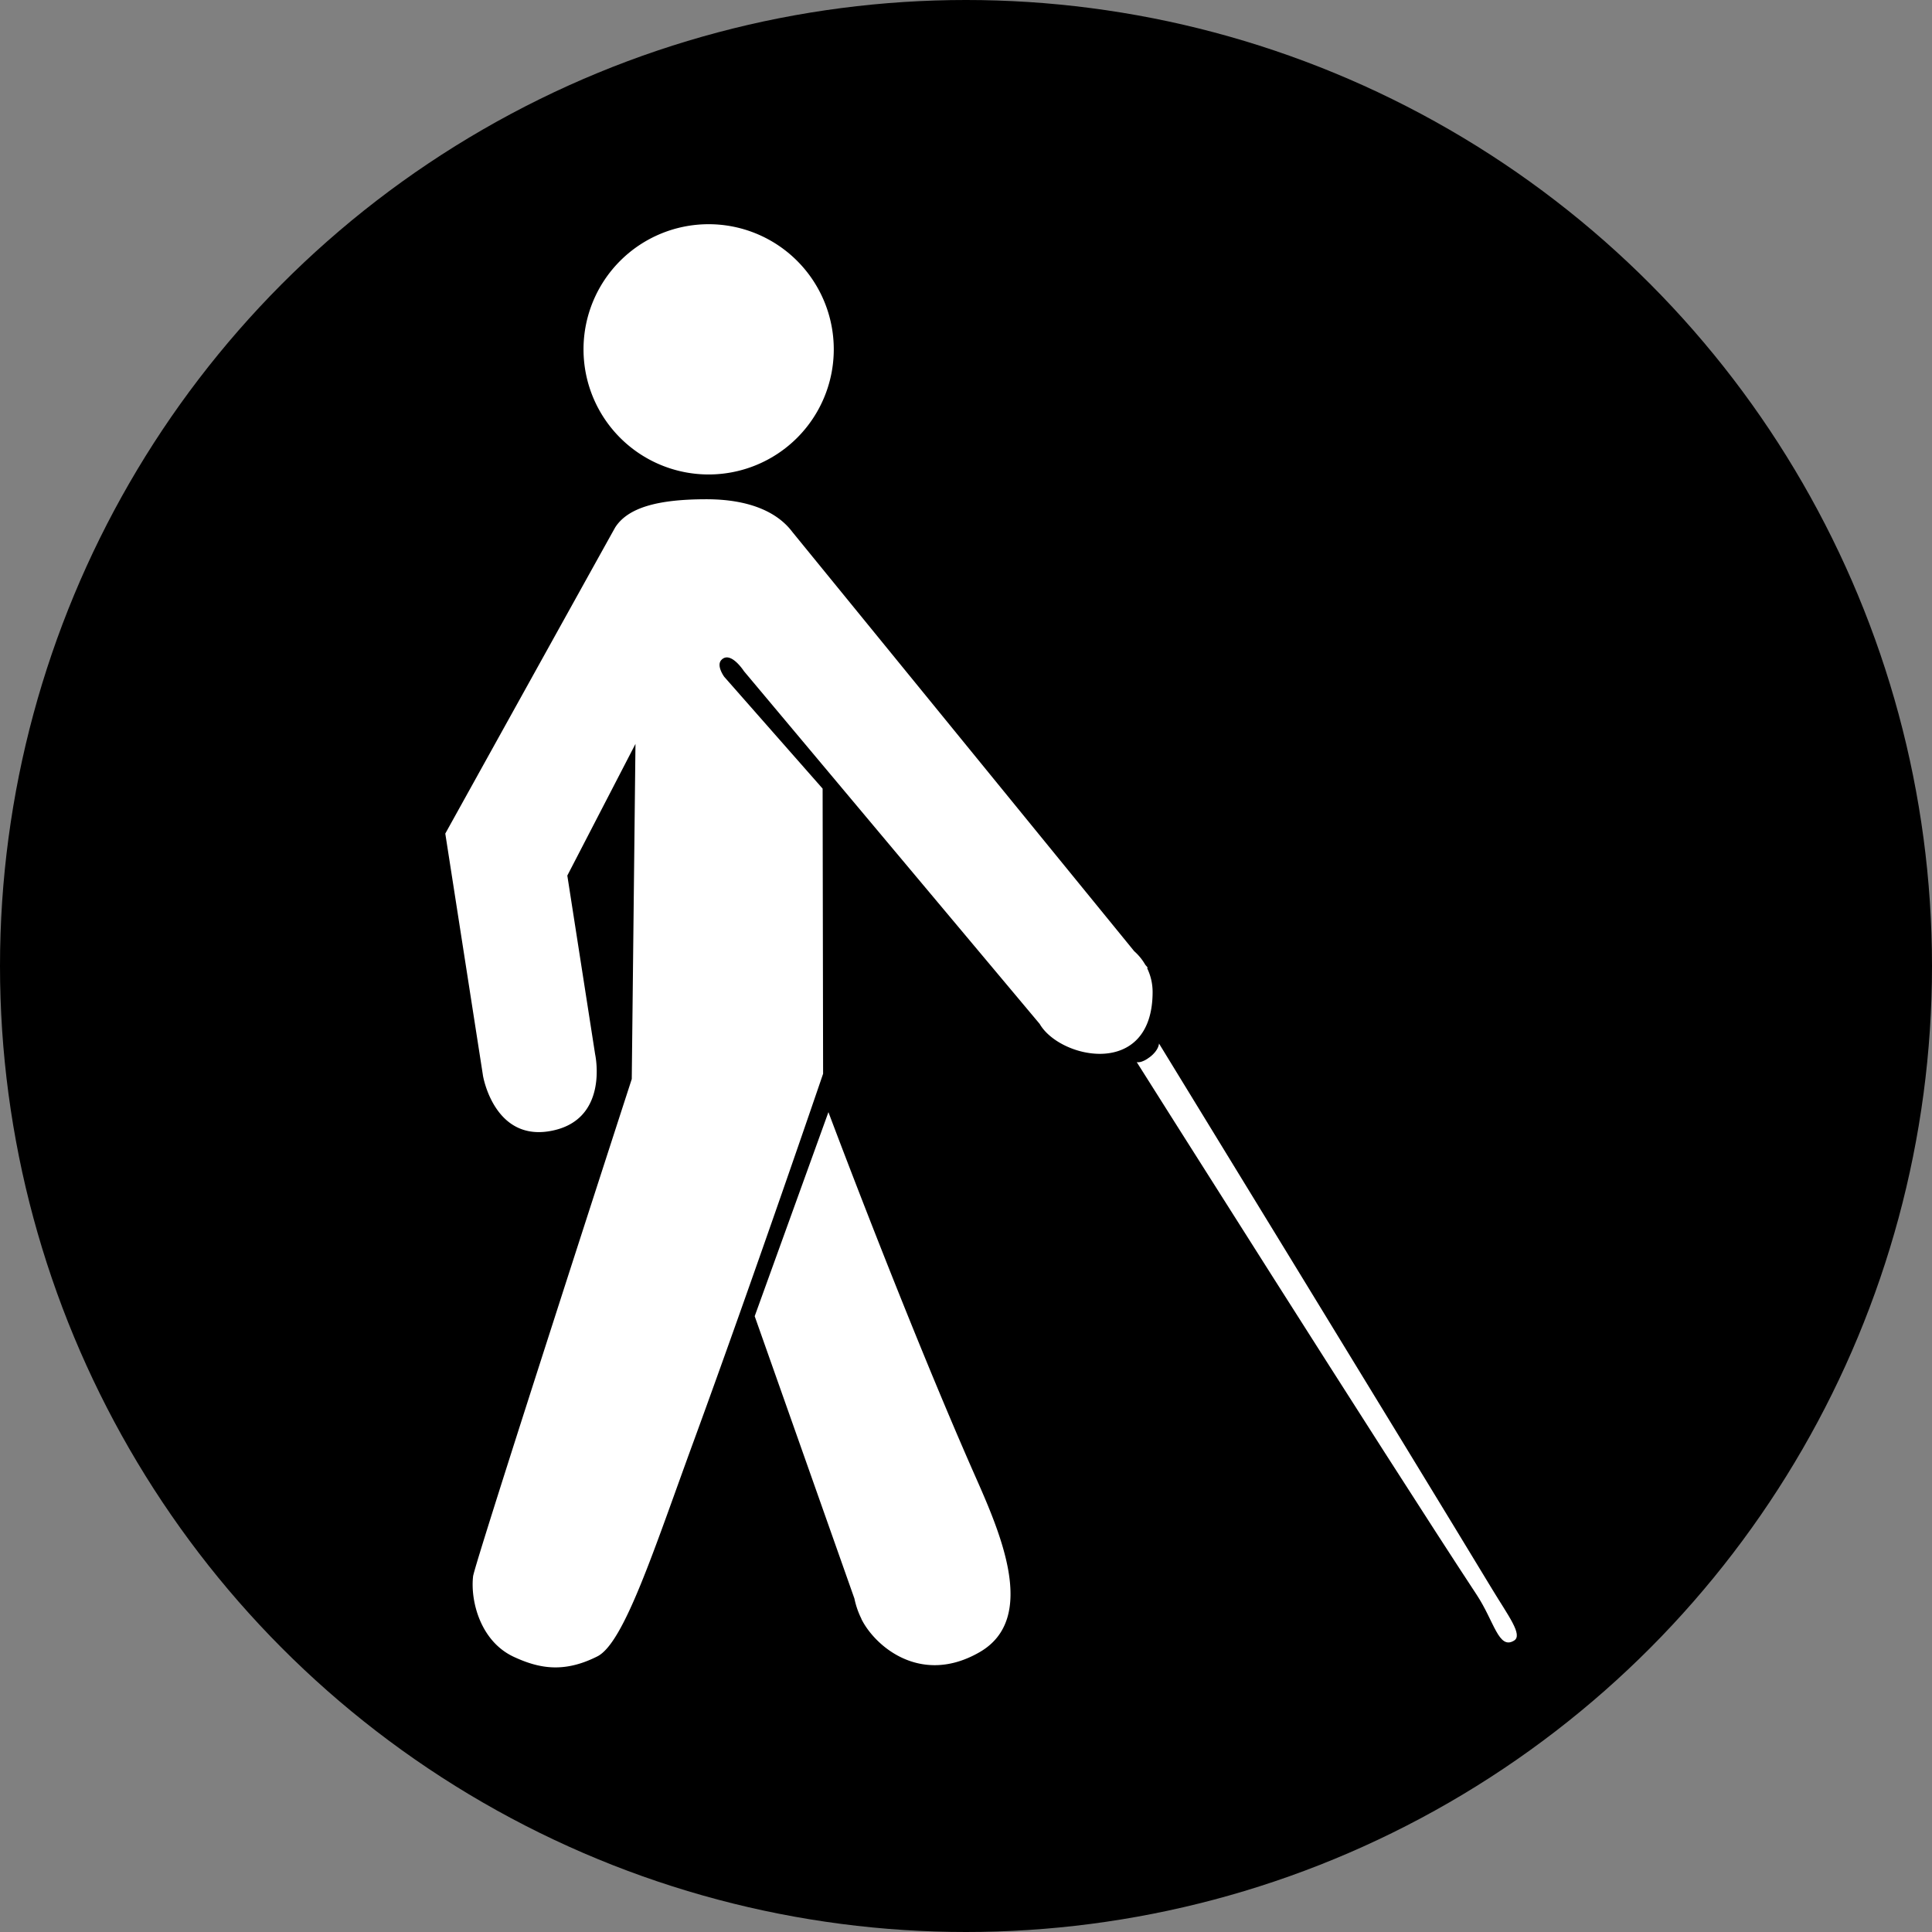 <?xml version="1.0" encoding="UTF-8"?> <svg xmlns="http://www.w3.org/2000/svg" id="Layer_1" data-name="Layer 1" viewBox="0 0 686 686"><rect x="0" y="0" width="686" height="686" fill="#808080" stroke="none"/><circle cx="343" cy="343" r="343"></circle><path d="M264.18,178.69a44.43,44.43,0,1,0-44.43-44.43A44.43,44.43,0,0,0,264.18,178.69Z" transform="translate(-12.56 -10.22)" fill="#fff"></path><path d="M421.82,362.42a19.32,19.32,0,0,0-1.94-8.42l.19-.21-.85-1a19.14,19.14,0,0,0-3.94-4.83L293.9,199.1h0c-5.25-7-15.2-11.61-30.5-11.61-17.39,0-27.86,3-32.37,9.95h0c-.35.54-60.36,108.76-60.36,108.76L184,391.8c0,.47,3.9,23.23,23.43,20.11,21.71-3.47,16.45-27.31,16.45-27.31L214,321.11l24.2-46.75-1.32,119s-55.83,172-56.34,176.57c-1,8.75,2.59,23.09,14.48,28.6,9.16,4.25,17.92,5.73,29.64-.17,9.54-4.8,20.16-38.08,34.06-76,21.7-59.26,46.1-130.88,46.1-130.88l-.17-101.24-34.93-39.7s-2.95-4-1-6c3.24-3.39,8,4,8,4l105,125.24C388.94,386.29,421.82,393.29,421.82,362.42Z" transform="translate(-12.56 -10.22)" fill="#fff"></path><path d="M306.71,405.11l-26.18,72.46,35.41,100.26a29.4,29.4,0,0,0,2.48,7.17l0,.08h0c4.81,9.69,21.15,23.8,42,11.76s7.15-42.76-2-63.41C334.07,478.15,306.71,405.11,306.71,405.11Z" transform="translate(-12.56 -10.22)" fill="#fff"></path><path d="M542.31,574.37c-30.17-49.84-118.22-193.63-118.22-193.63s0,2.29-3.16,4.74-4.75,1.86-4.75,1.86S504.6,527.46,536.92,576.53c6.22,9.45,7.77,19.56,13.23,16.23C553.4,590.78,548.13,584,542.31,574.37Z" transform="translate(-12.56 -10.22)" fill="#fff"></path></svg> 